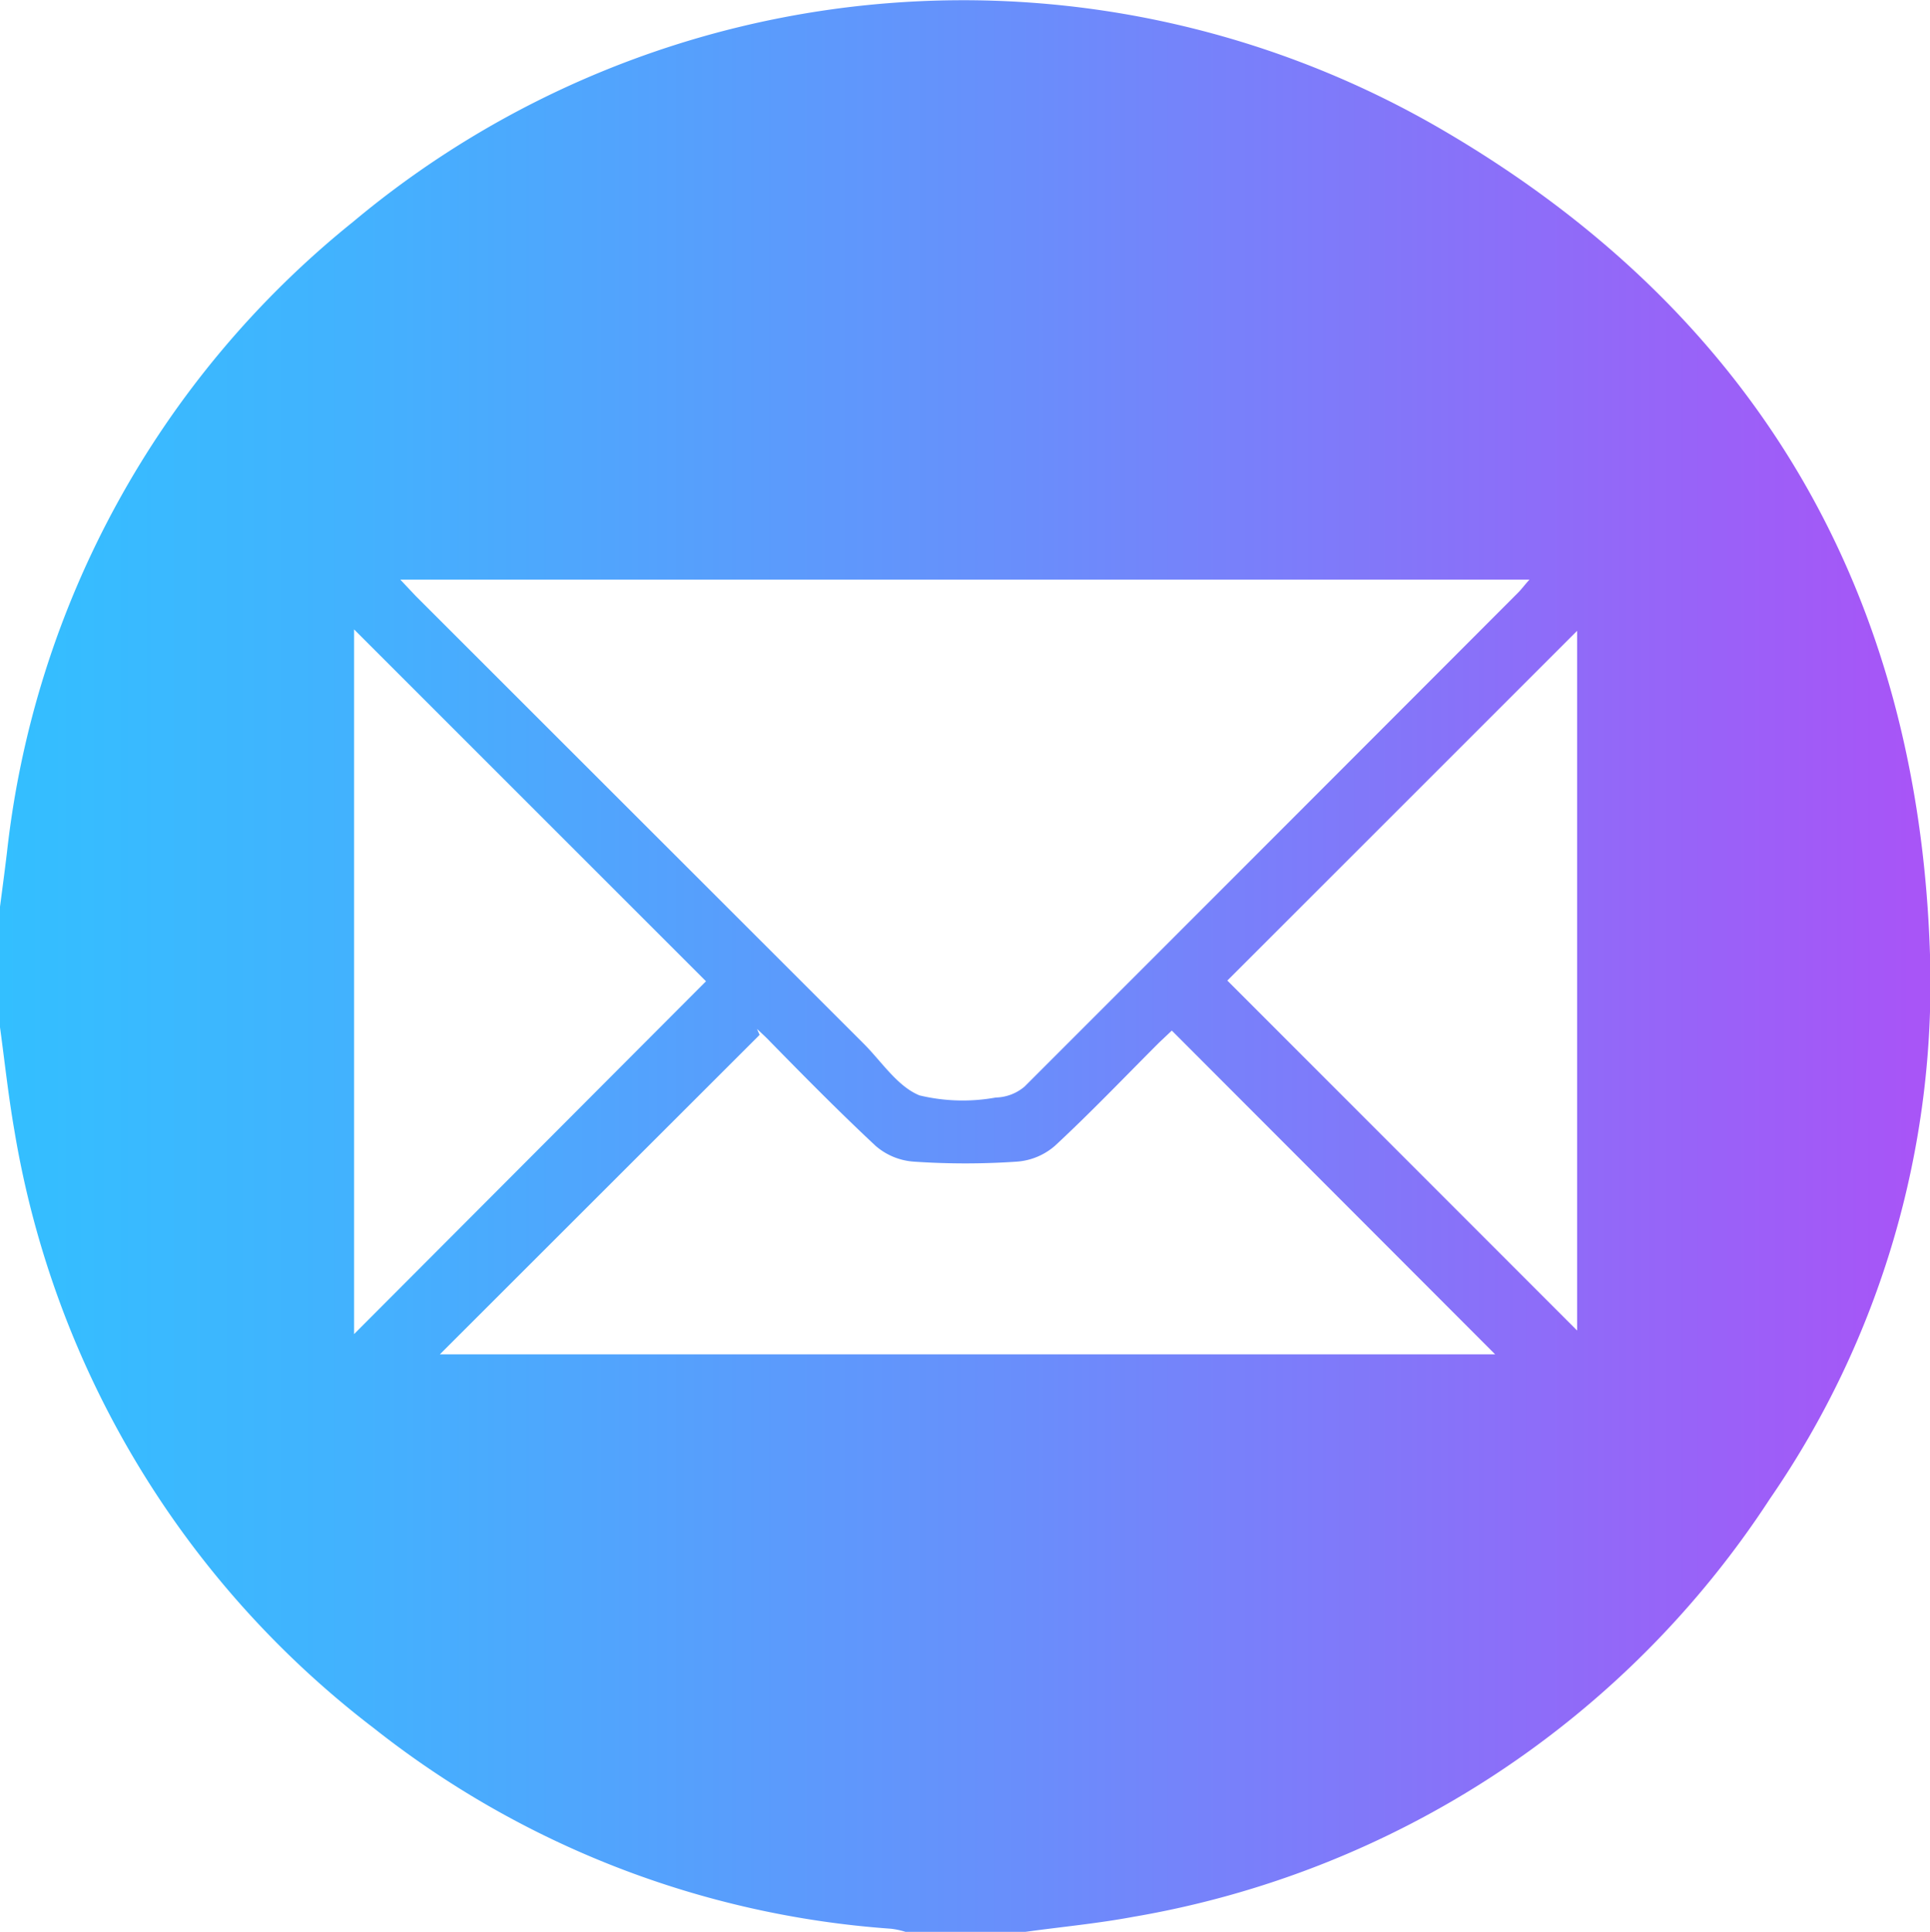 <svg id="Layer_1" data-name="Layer 1" xmlns="http://www.w3.org/2000/svg" xmlns:xlink="http://www.w3.org/1999/xlink" viewBox="0 0 81 81.09"><defs><style>.cls-1{fill:url(#linear-gradient);}</style><linearGradient id="linear-gradient" y1="40.54" x2="81" y2="40.54" gradientUnits="userSpaceOnUse"><stop offset="0" stop-color="#33bfff"/><stop offset="0.18" stop-color="#42b2fe"/><stop offset="0.52" stop-color="#688ffb"/><stop offset="0.98" stop-color="#a656f7"/><stop offset="0.99" stop-color="#a855f7"/></linearGradient></defs><path class="cls-1" d="M0,43.12V38.06c.1-.76.2-1.51.29-2.26A39.54,39.54,0,0,1,14.82,9.31,39.89,39.89,0,0,1,60.67,5.53C73.74,13.21,80.52,24.9,81,40.07A38.11,38.11,0,0,1,74.29,62.9,39.9,39.9,0,0,1,47.57,80.46c-1.5.28-3,.42-4.53.63H38a3.32,3.32,0,0,0-.61-.13,39.47,39.47,0,0,1-21.69-8.41A39.76,39.76,0,0,1,.61,47.49C.35,46,.2,44.58,0,43.12ZM16.8,24.33l.65.69L36.24,43.8c.76.76,1.42,1.8,2.35,2.18a7.77,7.77,0,0,0,3.2.09A1.93,1.93,0,0,0,43,45.61Q53.35,35.26,63.71,24.88c.15-.15.28-.33.48-.55ZM49.18,43.26l-.53.5c-1.45,1.45-2.87,2.94-4.38,4.34a2.73,2.73,0,0,1-1.58.66,31.57,31.57,0,0,1-4.35,0,2.73,2.73,0,0,1-1.59-.66c-1.52-1.42-3-2.92-4.44-4.39-.17-.18-.36-.35-.54-.52l.11.25L18.46,56.85H62.75ZM14.86,26.42V56L29.63,41.19Zm51.33.06L51.51,41.16,66.19,55.85Z"/></svg>